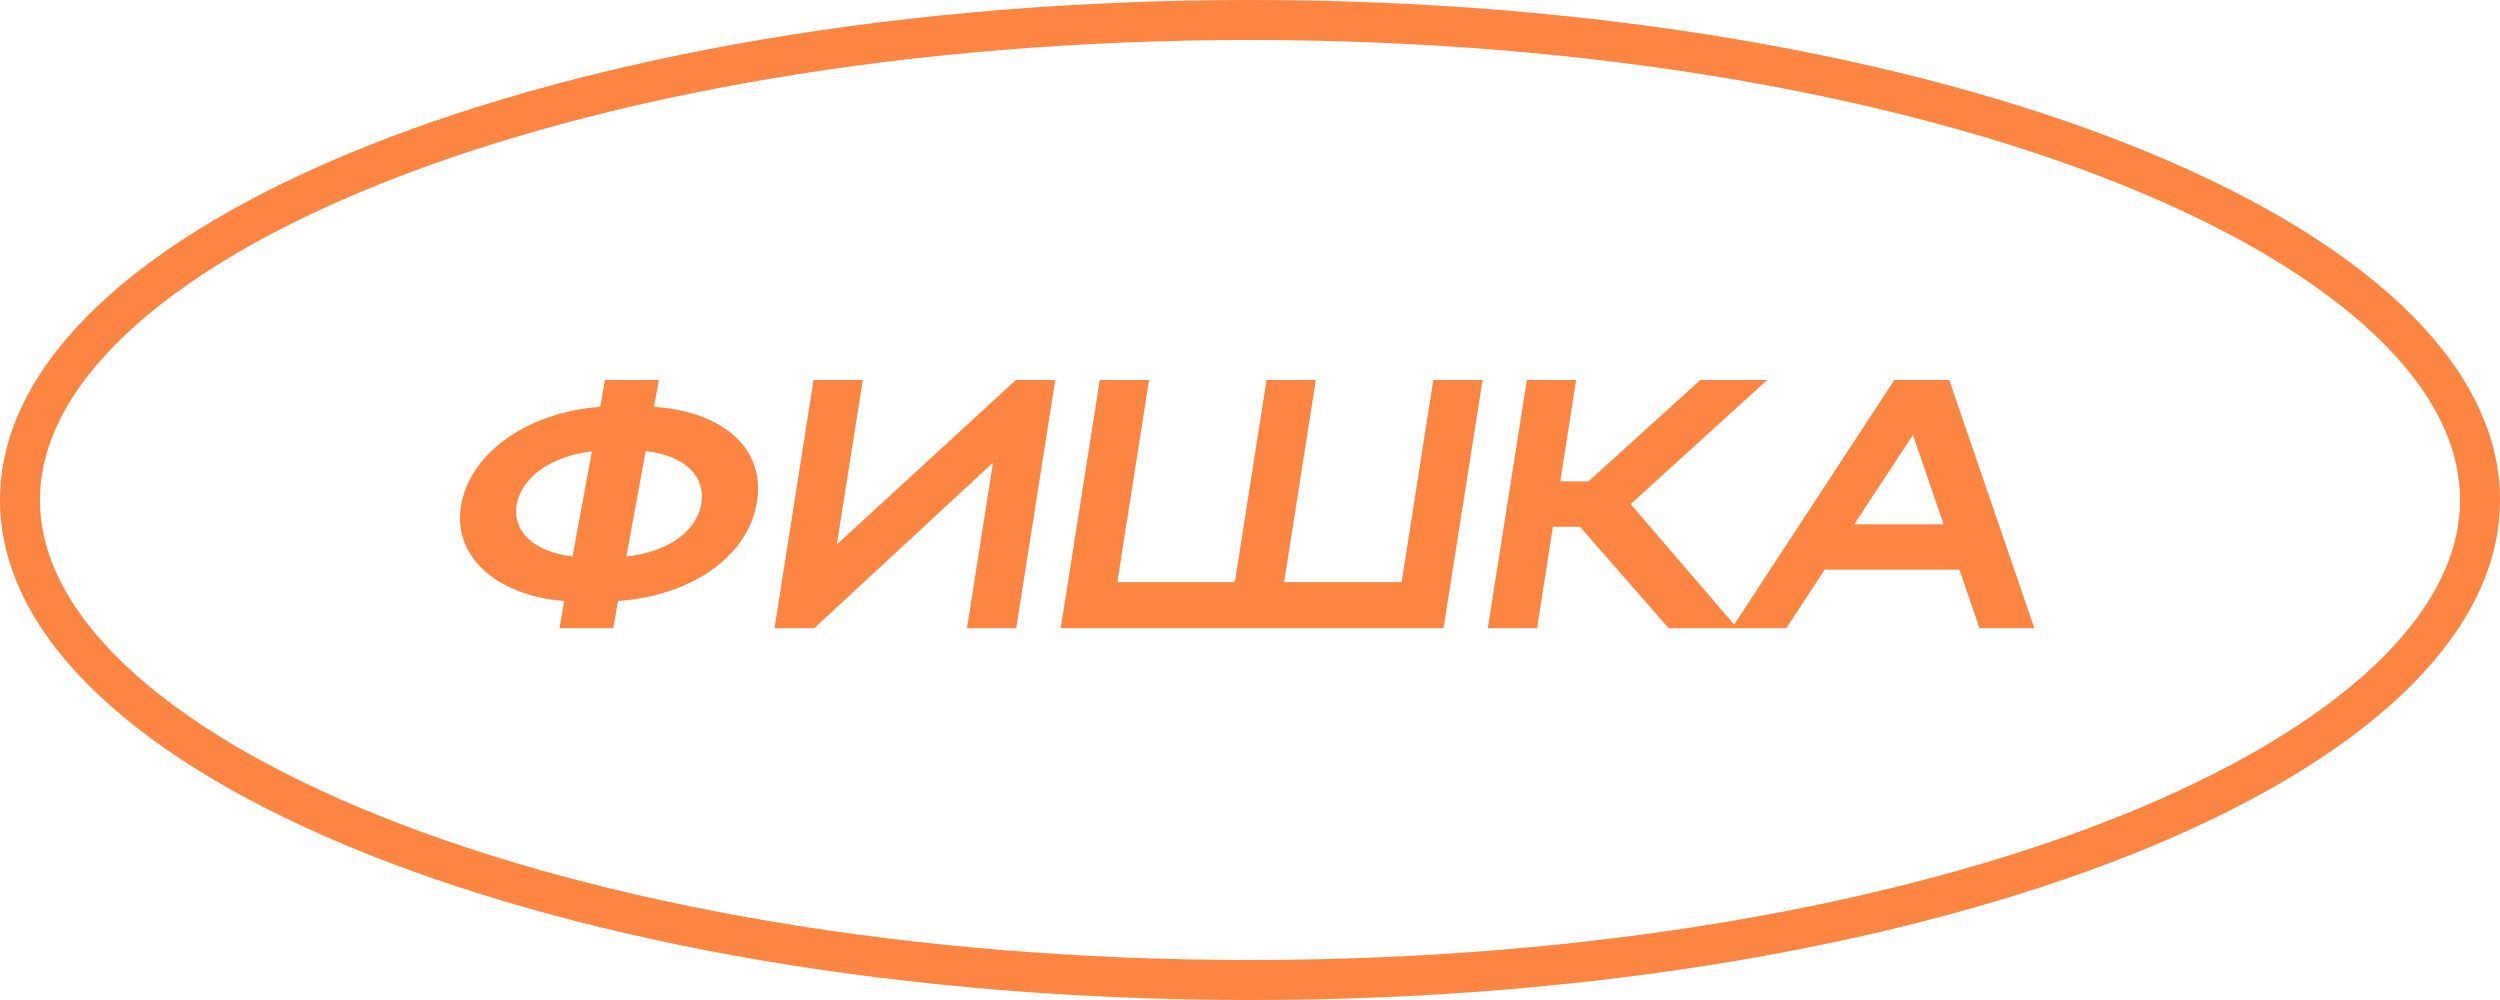 <?xml version="1.0" encoding="UTF-8"?> <svg xmlns="http://www.w3.org/2000/svg" width="250" height="100" viewBox="0 0 250 100" fill="none"><path d="M125 2C159.328 2 190.315 7.57 212.646 16.502C223.816 20.97 232.722 26.241 238.803 31.991C244.879 37.737 248 43.824 248 50C248 56.176 244.879 62.263 238.803 68.009C232.722 73.759 223.816 79.03 212.646 83.498C190.315 92.43 159.328 98 125 98C90.671 98 59.685 92.43 37.355 83.498C26.184 79.03 17.278 73.759 11.197 68.009C5.121 62.263 2 56.176 2 50C2 43.824 5.121 37.737 11.197 31.991C17.278 26.241 26.184 20.97 37.355 16.502C59.685 7.57 90.671 2 125 2Z" stroke="#FC8542" stroke-width="4"></path><path d="M101.622 62.819H96.697L99.3 46.261L81.427 62.819H77.451L81.356 38H86.282L83.678 54.452L101.587 38H105.528L101.622 62.819Z" fill="#FC8542"></path><path d="M106.072 62.819L109.978 38H114.904L111.737 58.21H123.488L126.655 38H131.581L128.414 58.21H140.166L143.332 38H148.258L144.353 62.819H106.072Z" fill="#FC8542"></path><path d="M155.29 52.679L153.707 62.819H148.781L152.687 38H157.612L156.029 48.14H158.844L170.032 38H176.717L163.066 50.41L173.727 62.819H166.866L157.999 52.679H155.29Z" fill="#FC8542"></path><path d="M173.179 62.819L189.434 38H194.923L203.437 62.819H197.949L195.943 56.969H182.468L178.633 62.819H173.179ZM185.423 52.431H194.36L191.299 43.496L185.423 52.431Z" fill="#FC8542"></path><path d="M46.129 50.411C47.118 45.174 52.897 41.196 60.022 40.686L60.497 38H65.879L65.404 40.686C72.41 41.162 76.685 44.97 75.656 50.411C74.666 55.783 69.006 59.591 61.802 60.101L61.327 62.821H55.945L56.42 60.101C49.572 59.557 45.179 55.579 46.129 50.411ZM64.573 45.106L62.633 55.647C66.71 55.239 69.639 53.165 70.114 50.445C70.629 47.657 68.492 45.548 64.573 45.106ZM51.67 50.445C51.195 53.165 53.452 55.205 57.252 55.647L59.191 45.14C55.233 45.582 52.185 47.657 51.67 50.445Z" fill="#FC8542"></path></svg> 